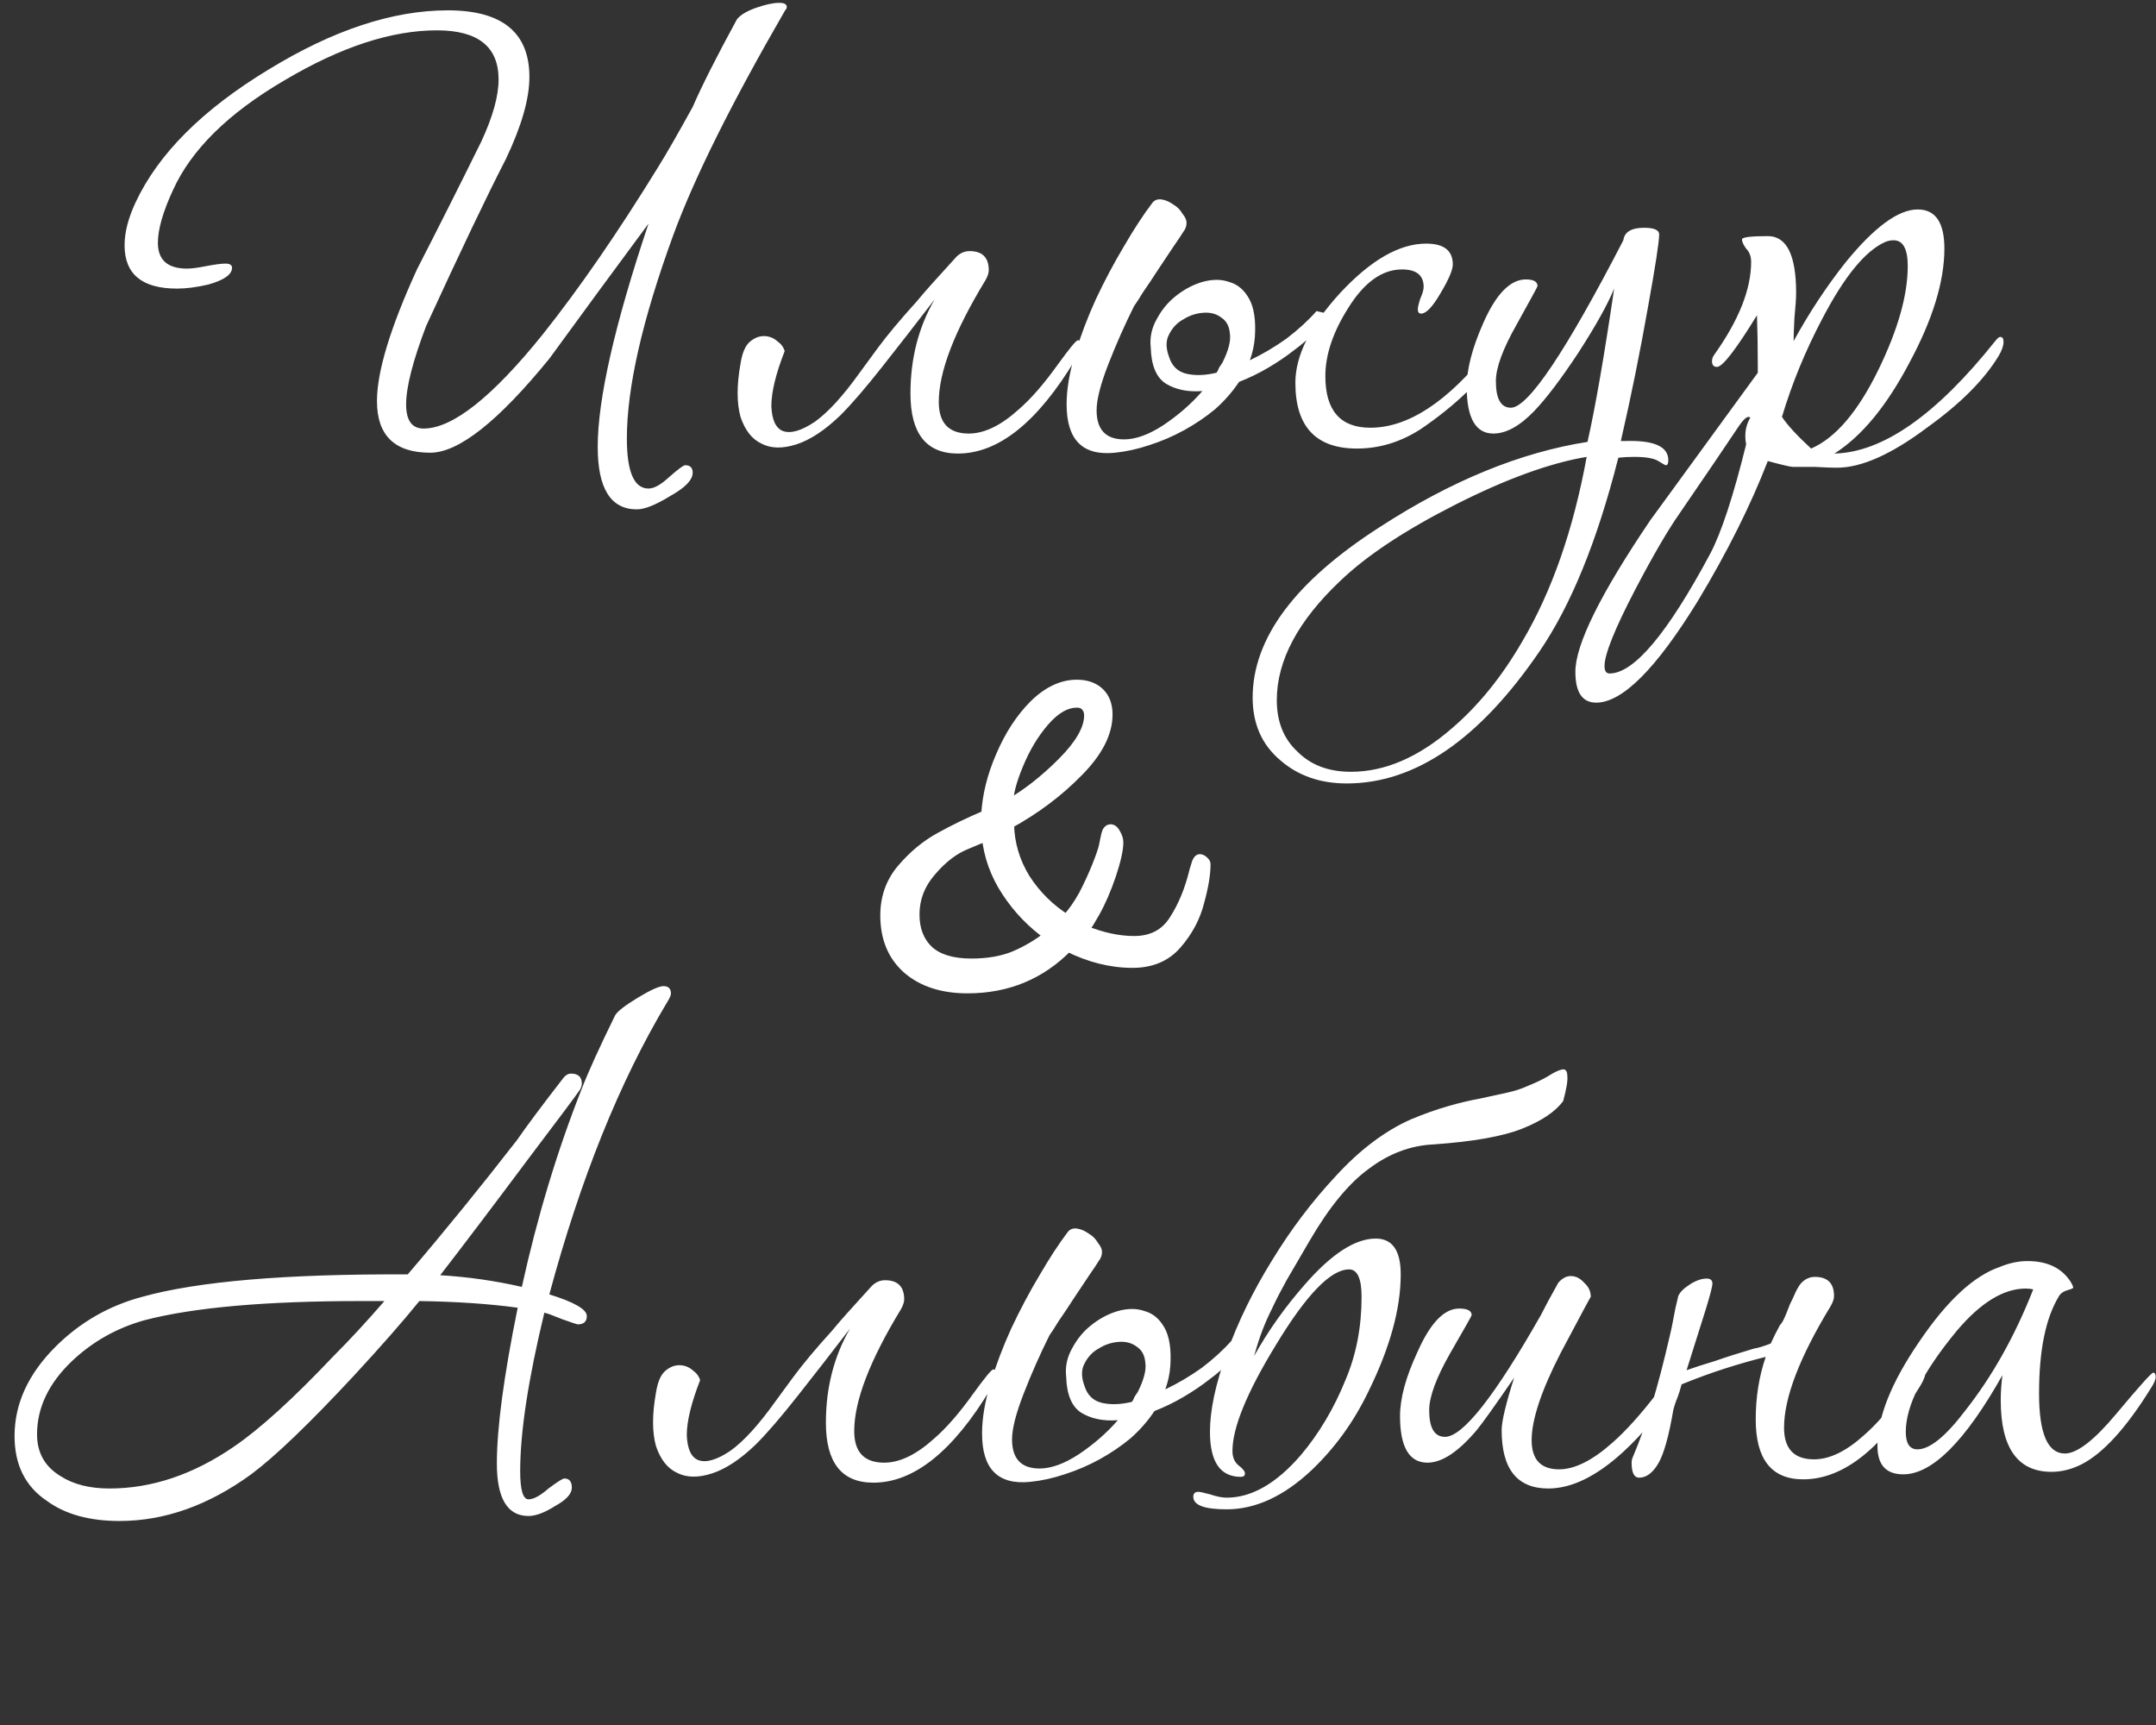 <?xml version="1.0" encoding="UTF-8"?> <svg xmlns="http://www.w3.org/2000/svg" width="220" height="176" viewBox="0 0 220 176" fill="none"><rect x="0" y="0" width="220" height="176" fill="#333333" stroke="none"/> <path d="M80.286 0.715C80.286 0.828 80.229 0.942 80.116 1.055C74.676 10.462 70.879 18.083 68.726 23.92C65.552 32.59 63.966 39.532 63.966 44.745C63.966 48.145 64.703 49.845 66.176 49.845C66.743 49.845 67.451 49.448 68.301 48.655C69.207 47.862 69.746 47.465 69.916 47.465C70.426 47.465 70.681 47.72 70.681 48.23C70.681 48.967 69.916 49.76 68.386 50.61C66.912 51.517 65.779 51.97 64.986 51.97C62.322 51.97 60.991 49.845 60.991 45.595C60.991 40.722 62.719 33.128 66.176 22.815C62.776 27.405 59.404 31.995 56.061 36.585C50.847 42.988 46.796 46.19 43.906 46.19C40.279 46.19 38.466 44.433 38.466 40.92C38.466 37.917 39.826 33.44 42.546 27.49C44.756 23.183 46.938 18.848 49.091 14.485C50.281 11.935 50.876 9.81 50.876 8.11C50.876 4.767 48.779 3.095 44.586 3.095C39.939 3.095 34.754 4.795 29.031 8.195C23.308 11.538 19.511 15.278 17.641 19.415C16.621 21.625 16.111 23.41 16.111 24.77C16.111 26.527 17.102 27.405 19.086 27.405C19.539 27.405 20.191 27.32 21.041 27.15C21.948 26.98 22.599 26.895 22.996 26.895C23.449 26.895 23.676 27.037 23.676 27.32C23.676 28 22.883 28.567 21.296 29.02C20.106 29.303 19.029 29.445 18.066 29.445C14.496 29.445 12.711 27.972 12.711 25.025C12.711 23.722 13.079 22.277 13.816 20.69C16.139 15.703 20.672 11.17 27.416 7.09C33.989 3.067 40.081 1.055 45.691 1.055C51.244 1.055 54.021 3.322 54.021 7.855C54.021 10.065 53.227 12.842 51.641 16.185C49.714 19.925 46.994 25.62 43.481 33.27C42.121 36.84 41.441 39.503 41.441 41.26C41.441 42.903 42.036 43.725 43.226 43.725C46.172 43.725 50.224 40.523 55.381 34.12C59.121 29.417 63.031 23.75 67.111 17.12C67.961 15.76 69.151 13.692 70.681 10.915C71.588 8.818 73.089 5.843 75.186 1.99C75.526 1.537 76.177 1.14 77.141 0.8C78.104 0.46 78.897 0.29 79.521 0.29C80.031 0.29 80.286 0.432 80.286 0.715ZM95.369 30.55C93.499 32.987 91.714 35.282 90.014 37.435C88.314 39.588 86.898 41.232 85.764 42.365C84.178 43.895 82.676 44.887 81.259 45.34C79.843 45.793 78.653 45.765 77.689 45.255C76.726 44.802 76.018 43.895 75.564 42.535C75.168 41.118 75.168 39.305 75.564 37.095C75.734 36.018 76.046 35.282 76.499 34.885C76.953 34.488 77.434 34.29 77.944 34.29C78.454 34.29 78.908 34.46 79.304 34.8C79.701 35.083 79.956 35.423 80.069 35.82C79.163 38.143 78.709 40.013 78.709 41.43C78.766 42.847 79.163 43.697 79.899 43.98C80.693 44.263 81.769 43.952 83.129 43.045C84.489 42.082 86.019 40.41 87.719 38.03C88.059 37.577 88.683 36.727 89.589 35.48C90.553 34.177 91.856 32.618 93.499 30.805C94.066 30.125 94.604 29.502 95.114 28.935C95.624 28.368 96.446 27.462 97.579 26.215C97.976 25.818 98.429 25.62 98.939 25.62C100.243 25.62 100.894 26.272 100.894 27.575C100.894 27.858 100.781 28.198 100.554 28.595C97.381 33.808 95.794 37.945 95.794 41.005C95.794 43.158 96.814 44.235 98.854 44.235C100.441 44.235 102.141 43.413 103.954 41.77C105.201 40.693 106.533 39.163 107.949 37.18C109.139 35.537 109.819 34.715 109.989 34.715C110.159 34.715 110.244 34.885 110.244 35.225C110.244 35.622 110.074 36.103 109.734 36.67C105.881 43.073 101.886 46.275 97.749 46.275C94.519 46.275 92.904 44.235 92.904 40.155C92.904 36.585 93.726 33.383 95.369 30.55ZM115.723 31.23C114.76 33.157 113.882 35.14 113.088 37.18C112.295 39.22 111.898 40.778 111.898 41.855C111.898 43.838 112.833 44.83 114.703 44.83C115.893 44.83 117.225 44.348 118.698 43.385C120.228 42.365 121.56 41.203 122.693 39.9C121.22 40.013 119.973 39.758 118.953 39.135C117.99 38.512 117.48 37.293 117.423 35.48C117.31 34.46 117.508 33.497 118.018 32.59C118.528 31.627 119.18 30.833 119.973 30.21C120.823 29.53 121.73 29.048 122.693 28.765C123.713 28.482 124.62 28.482 125.413 28.765C126.263 28.992 126.943 29.558 127.453 30.465C127.963 31.372 128.162 32.675 128.048 34.375C127.992 35.168 127.822 35.962 127.538 36.755C128.842 36.132 130.088 35.395 131.278 34.545C132.468 33.638 133.488 32.703 134.338 31.74L135.443 31.995C135.217 32.562 134.792 33.185 134.168 33.865C133.602 34.488 132.893 35.112 132.043 35.735C131.25 36.358 130.372 36.953 129.408 37.52C128.445 38.087 127.453 38.568 126.433 38.965C125.753 39.985 124.932 40.92 123.968 41.77C123.005 42.563 121.957 43.272 120.823 43.895C119.69 44.518 118.5 45.028 117.253 45.425C116.063 45.822 114.902 46.077 113.768 46.19C110.482 46.53 108.838 44.887 108.838 41.26C108.838 39.73 109.122 38.03 109.688 36.16C110.255 34.29 110.963 32.42 111.813 30.55C112.72 28.623 113.683 26.81 114.703 25.11C115.723 23.353 116.687 21.88 117.593 20.69C117.82 20.407 118.132 20.293 118.528 20.35C118.925 20.407 119.322 20.577 119.718 20.86C120.115 21.087 120.427 21.398 120.653 21.795C120.937 22.135 121.078 22.447 121.078 22.73C121.078 23.07 120.965 23.382 120.738 23.665C120.568 23.948 120.228 24.458 119.718 25.195C119.265 25.875 118.755 26.64 118.188 27.49C117.678 28.283 117.168 29.048 116.658 29.785C116.205 30.522 115.893 31.003 115.723 31.23ZM124.733 37.01C125.357 35.763 125.612 34.772 125.498 34.035C125.442 33.298 125.158 32.76 124.648 32.42C124.138 32.023 123.515 31.853 122.778 31.91C122.042 31.967 121.362 32.193 120.738 32.59C120.115 32.93 119.633 33.44 119.293 34.12C118.953 34.743 118.953 35.508 119.293 36.415C119.577 37.322 120.143 37.888 120.993 38.115C121.9 38.342 122.948 38.313 124.138 38.03C124.252 37.86 124.337 37.69 124.393 37.52C124.507 37.35 124.62 37.18 124.733 37.01ZM153.685 34.97C153.685 35.197 153.515 35.508 153.175 35.905C151.191 38.795 148.443 41.43 144.93 43.81C142.89 45.113 140.736 45.765 138.47 45.765C134.276 45.765 132.18 43.527 132.18 39.05C132.18 36.273 133.71 33.213 136.77 29.87C139.886 26.527 142.805 24.855 145.525 24.855C147.338 24.855 148.245 25.563 148.245 26.98C148.245 27.547 147.82 28.538 146.97 29.955C146.176 31.315 145.525 31.995 145.015 31.995C144.788 31.995 144.675 31.853 144.675 31.57C144.675 31.343 144.76 30.975 144.93 30.465C145.156 29.955 145.27 29.558 145.27 29.275C145.27 28.085 144.533 27.49 143.06 27.49C141.02 27.49 139.178 28.822 137.535 31.485C136.005 33.922 135.24 36.217 135.24 38.37C135.24 41.883 136.77 43.64 139.83 43.64C143.683 43.64 147.706 41.005 151.9 35.735C152.466 35.055 152.948 34.715 153.345 34.715C153.571 34.715 153.685 34.8 153.685 34.97ZM170.236 46.955C170.236 47.295 170.151 47.465 169.981 47.465C169.925 47.465 169.67 47.323 169.216 47.04C168.763 46.757 167.941 46.615 166.751 46.615C166.185 46.615 165.646 46.643 165.136 46.7C162.983 55.2 160.291 61.802 157.061 66.505C150.941 75.458 144.396 79.935 137.426 79.935C134.706 79.935 132.44 79.142 130.626 77.555C128.756 75.968 127.821 73.843 127.821 71.18C127.821 65.117 132.156 59.308 140.826 53.755C148.08 49.052 155.135 46.162 161.991 45.085C162.785 41.572 163.691 36.358 164.711 29.445C164.031 31.088 162.813 33.27 161.056 35.99C159.3 38.653 157.798 40.637 156.551 41.94C155.078 43.47 153.69 44.235 152.386 44.235C150.573 44.235 149.666 42.648 149.666 39.475C149.666 37.662 150.233 35.48 151.366 32.93C152.67 29.983 154.115 28.51 155.701 28.51C156.495 28.51 156.891 28.737 156.891 29.19C156.891 29.247 156.183 30.55 154.766 33.1C153.35 35.593 152.641 37.52 152.641 38.88C152.641 40.693 153.151 41.6 154.171 41.6C155.928 41.6 159.753 35.905 165.646 24.515C165.76 23.665 166.468 23.24 167.771 23.24C168.791 23.24 169.301 23.467 169.301 23.92C169.301 24.657 168.933 27.065 168.196 31.145C167.346 35.962 166.411 40.58 165.391 45H165.731C168.735 44.887 170.236 45.538 170.236 46.955ZM161.906 46.615C158.166 47.238 153.718 48.853 148.561 51.46C143.405 54.067 139.466 56.673 136.746 59.28C132.44 63.36 130.286 67.412 130.286 71.435C130.286 73.645 130.995 75.402 132.411 76.705C133.771 78.065 135.585 78.745 137.851 78.745C141.308 78.745 144.736 77.272 148.136 74.325C150.856 72.002 153.265 69.027 155.361 65.4C158.365 60.3 160.546 54.038 161.906 46.615ZM204.442 34.885C204.442 35.282 204.272 35.763 203.932 36.33C202.458 38.767 200.022 41.203 196.622 43.64C192.995 46.36 189.935 47.72 187.442 47.72C186.932 47.72 186.167 47.692 185.147 47.635C184.183 47.635 183.447 47.635 182.937 47.635C182.71 47.635 181.86 47.437 180.387 47.04C178.63 51.573 176.25 56.333 173.247 61.32C168.997 68.233 165.54 71.69 162.877 71.69C161.46 71.69 160.752 70.642 160.752 68.545C160.752 65.768 163.302 60.612 168.402 53.075C172.028 48.088 175.683 43.073 179.367 38.03V37.52C179.367 35.48 179.338 33.695 179.282 32.165C177.128 35.678 175.768 37.435 175.202 37.435C174.862 37.435 174.692 37.237 174.692 36.84C174.692 36.613 174.777 36.387 174.947 36.16C177.44 32.647 178.687 29.502 178.687 26.725C178.687 26.158 178.517 25.705 178.177 25.365C177.893 24.968 177.752 24.657 177.752 24.43C177.752 24.203 178.63 24.09 180.387 24.09C182.313 24.09 183.277 26.017 183.277 29.87C183.277 30.437 183.22 31.287 183.107 32.42C183.05 33.497 183.022 34.29 183.022 34.8C184.608 31.91 186.365 29.247 188.292 26.81C191.238 23.183 193.703 21.37 195.687 21.37C197.5 21.37 198.407 22.702 198.407 25.365C198.407 28.708 197.217 32.59 194.837 37.01C192.513 41.43 189.963 44.518 187.187 46.275C192.117 46.162 197.585 42.337 203.592 34.8C203.818 34.517 203.988 34.375 204.102 34.375C204.328 34.375 204.442 34.545 204.442 34.885ZM194.667 27.15C194.667 25.393 194.185 24.515 193.222 24.515C192.938 24.515 192.655 24.572 192.372 24.685C190.332 25.592 188.178 28.227 185.912 32.59C184.212 35.82 182.852 39.135 181.832 42.535C182.398 43.385 183.39 44.462 184.807 45.765C187.3 44.688 189.595 41.997 191.692 37.69C193.675 33.61 194.667 30.097 194.667 27.15ZM178.602 42.62C178.545 42.563 178.488 42.535 178.432 42.535C178.205 42.535 177.893 42.818 177.497 43.385C176.137 45.425 174.097 48.428 171.377 52.395C170.187 54.095 168.685 56.673 166.872 60.13C164.775 64.153 163.727 66.76 163.727 67.95C163.727 68.46 163.897 68.715 164.237 68.715C166.73 68.715 170.158 64.635 174.522 56.475C175.655 54.322 176.873 50.61 178.177 45.34C178.12 45.057 178.092 44.773 178.092 44.49C178.092 43.81 178.262 43.187 178.602 42.62Z" fill="white"></path> <path d="M68.465 101.38C68.465 101.55 68.324 101.862 68.04 102.315C63.224 110.362 59.229 120.278 56.055 132.065C58.605 132.858 59.88 133.595 59.88 134.275C59.88 134.842 59.569 135.125 58.945 135.125C58.889 135.125 58.379 134.955 57.415 134.615C56.452 134.218 55.829 133.992 55.545 133.935C53.902 140.735 53.08 146.118 53.08 150.085C53.08 152.012 53.364 152.975 53.93 152.975C54.44 152.975 55.12 152.607 55.97 151.87C56.877 151.19 57.415 150.85 57.585 150.85C58.095 150.85 58.35 151.162 58.35 151.785C58.35 152.408 57.784 153.032 56.65 153.655C55.574 154.335 54.667 154.675 53.93 154.675C51.777 154.675 50.7 152.89 50.7 149.32C50.7 145.693 51.409 140.395 52.825 133.425C49.935 133.028 46.592 132.802 42.795 132.745C41.095 134.842 38.857 137.392 36.08 140.395C31.547 145.268 28.062 148.612 25.625 150.425C21.262 153.598 16.785 155.185 12.195 155.185C9.135 155.185 6.67 154.505 4.8 153.145C2.59 151.672 1.485 149.462 1.485 146.515C1.485 143.228 2.874 140.197 5.65 137.42C8.144 134.927 11.09 133.227 14.49 132.32C20.157 130.733 29.195 129.968 41.605 130.025C45.289 125.718 49 121.157 52.74 116.34C53.76 114.867 55.347 112.742 57.5 109.965C57.727 109.682 57.982 109.54 58.265 109.54C59.002 109.54 59.37 109.88 59.37 110.56C59.37 110.73 59.314 110.928 59.2 111.155C58.86 111.665 57.104 114.017 53.93 118.21C50.247 123.14 47.244 127.107 44.92 130.11C47.754 130.28 50.53 130.677 53.25 131.3C54.837 124.103 56.877 117.36 59.37 111.07C60.05 109.313 61.184 106.82 62.77 103.59C62.997 103.193 63.762 102.598 65.065 101.805C66.369 101.012 67.247 100.615 67.7 100.615C68.21 100.615 68.465 100.87 68.465 101.38ZM39.225 132.745H36.845C27.099 132.745 19.732 133.397 14.745 134.7C11.912 135.493 9.447 136.882 7.35 138.865C4.97 141.132 3.78 143.625 3.78 146.345C3.78 148.215 4.574 149.632 6.16 150.595C7.464 151.445 9.135 151.87 11.175 151.87C15.482 151.87 19.704 150.453 23.84 147.62C26.504 145.807 29.875 142.747 33.955 138.44C35.655 136.74 37.412 134.842 39.225 132.745ZM86.74 135.55C84.87 137.987 83.085 140.282 81.385 142.435C79.685 144.588 78.269 146.232 77.135 147.365C75.549 148.895 74.047 149.887 72.63 150.34C71.214 150.793 70.024 150.765 69.06 150.255C68.097 149.802 67.389 148.895 66.935 147.535C66.539 146.118 66.539 144.305 66.935 142.095C67.105 141.018 67.417 140.282 67.87 139.885C68.324 139.488 68.805 139.29 69.315 139.29C69.825 139.29 70.279 139.46 70.675 139.8C71.072 140.083 71.327 140.423 71.44 140.82C70.534 143.143 70.08 145.013 70.08 146.43C70.137 147.847 70.534 148.697 71.27 148.98C72.064 149.263 73.14 148.952 74.5 148.045C75.86 147.082 77.39 145.41 79.09 143.03C79.43 142.577 80.054 141.727 80.96 140.48C81.924 139.177 83.227 137.618 84.87 135.805C85.437 135.125 85.975 134.502 86.485 133.935C86.995 133.368 87.817 132.462 88.95 131.215C89.347 130.818 89.8 130.62 90.31 130.62C91.614 130.62 92.265 131.272 92.265 132.575C92.265 132.858 92.152 133.198 91.925 133.595C88.752 138.808 87.165 142.945 87.165 146.005C87.165 148.158 88.185 149.235 90.225 149.235C91.812 149.235 93.512 148.413 95.325 146.77C96.572 145.693 97.904 144.163 99.32 142.18C100.51 140.537 101.19 139.715 101.36 139.715C101.53 139.715 101.615 139.885 101.615 140.225C101.615 140.622 101.445 141.103 101.105 141.67C97.252 148.073 93.257 151.275 89.12 151.275C85.89 151.275 84.275 149.235 84.275 145.155C84.275 141.585 85.097 138.383 86.74 135.55ZM107.095 136.23C106.131 138.157 105.253 140.14 104.46 142.18C103.666 144.22 103.27 145.778 103.27 146.855C103.27 148.838 104.205 149.83 106.075 149.83C107.265 149.83 108.596 149.348 110.07 148.385C111.6 147.365 112.931 146.203 114.065 144.9C112.591 145.013 111.345 144.758 110.325 144.135C109.361 143.512 108.851 142.293 108.795 140.48C108.681 139.46 108.88 138.497 109.39 137.59C109.9 136.627 110.551 135.833 111.345 135.21C112.195 134.53 113.101 134.048 114.065 133.765C115.085 133.482 115.991 133.482 116.785 133.765C117.635 133.992 118.315 134.558 118.825 135.465C119.335 136.372 119.533 137.675 119.42 139.375C119.363 140.168 119.193 140.962 118.91 141.755C120.213 141.132 121.46 140.395 122.65 139.545C123.84 138.638 124.86 137.703 125.71 136.74L126.815 136.995C126.588 137.562 126.163 138.185 125.54 138.865C124.973 139.488 124.265 140.112 123.415 140.735C122.621 141.358 121.743 141.953 120.78 142.52C119.816 143.087 118.825 143.568 117.805 143.965C117.125 144.985 116.303 145.92 115.34 146.77C114.376 147.563 113.328 148.272 112.195 148.895C111.061 149.518 109.871 150.028 108.625 150.425C107.435 150.822 106.273 151.077 105.14 151.19C101.853 151.53 100.21 149.887 100.21 146.26C100.21 144.73 100.493 143.03 101.06 141.16C101.626 139.29 102.335 137.42 103.185 135.55C104.091 133.623 105.055 131.81 106.075 130.11C107.095 128.353 108.058 126.88 108.965 125.69C109.191 125.407 109.503 125.293 109.9 125.35C110.296 125.407 110.693 125.577 111.09 125.86C111.486 126.087 111.798 126.398 112.025 126.795C112.308 127.135 112.45 127.447 112.45 127.73C112.45 128.07 112.336 128.382 112.11 128.665C111.94 128.948 111.6 129.458 111.09 130.195C110.636 130.875 110.126 131.64 109.56 132.49C109.05 133.283 108.54 134.048 108.03 134.785C107.576 135.522 107.265 136.003 107.095 136.23ZM116.105 142.01C116.728 140.763 116.983 139.772 116.87 139.035C116.813 138.298 116.53 137.76 116.02 137.42C115.51 137.023 114.886 136.853 114.15 136.91C113.413 136.967 112.733 137.193 112.11 137.59C111.486 137.93 111.005 138.44 110.665 139.12C110.325 139.743 110.325 140.508 110.665 141.415C110.948 142.322 111.515 142.888 112.365 143.115C113.271 143.342 114.32 143.313 115.51 143.03C115.623 142.86 115.708 142.69 115.765 142.52C115.878 142.35 115.991 142.18 116.105 142.01ZM159.506 112.345C158.712 113.422 157.324 114.357 155.341 115.15C153.357 115.943 150.326 116.482 146.246 116.765C143.922 116.878 141.741 117.7 139.701 119.23C137.661 120.703 135.649 123.14 133.666 126.54C132.702 128.183 131.909 129.543 131.286 130.62C130.719 131.64 130.237 132.575 129.841 133.425C129.444 134.218 129.104 134.983 128.821 135.72C128.537 136.457 128.254 137.335 127.971 138.355C129.387 135.805 131.116 133.368 133.156 131.045C135.876 127.928 138.284 126.37 140.381 126.37C142.081 126.37 142.931 127.588 142.931 130.025C142.931 133.538 141.826 137.533 139.616 142.01C138.142 145.07 136.216 147.733 133.836 150C131.002 152.663 128.112 153.995 125.166 153.995C122.899 153.995 121.766 153.57 121.766 152.72C121.766 152.38 121.936 152.21 122.276 152.21C122.446 152.21 122.842 152.295 123.466 152.465C124.146 152.692 124.712 152.805 125.166 152.805C127.716 152.805 130.237 151.36 132.731 148.47C134.601 146.26 136.131 143.682 137.321 140.735C138.397 138.185 138.936 135.38 138.936 132.32C138.936 130.45 138.511 129.515 137.661 129.515C135.791 129.515 133.297 132.093 130.181 137.25C127.234 142.067 125.761 145.665 125.761 148.045C125.761 148.668 125.959 149.15 126.356 149.49C126.809 149.83 127.036 150.113 127.036 150.34C127.036 150.567 126.894 150.68 126.611 150.68C124.514 150.68 123.466 149.15 123.466 146.09C123.466 143.88 124.032 141.217 125.166 138.1C126.299 134.927 127.829 131.782 129.756 128.665C131.682 125.492 133.864 122.602 136.301 119.995C138.737 117.332 141.287 115.405 143.951 114.215C145.311 113.648 146.586 113.195 147.776 112.855C148.966 112.515 150.042 112.26 151.006 112.09C152.026 111.863 152.932 111.665 153.726 111.495C154.519 111.325 155.227 111.098 155.851 110.815C156.701 110.475 157.409 110.135 157.976 109.795C158.599 109.398 159.081 109.172 159.421 109.115C159.761 109.058 159.931 109.285 159.931 109.795C159.987 110.248 159.846 111.098 159.506 112.345ZM171.675 139.885C171.675 140.282 171.505 140.763 171.165 141.33C169.578 143.937 167.736 146.203 165.64 148.13C162.92 150.623 160.37 151.87 157.99 151.87C154.816 151.87 153.23 149.887 153.23 145.92C153.23 145.013 153.655 143.228 154.505 140.565C152.521 143.455 151.246 145.24 150.68 145.92C148.81 148.13 147.138 149.235 145.665 149.235C143.795 149.235 142.86 147.648 142.86 144.475C142.86 142.662 143.455 140.48 144.645 137.93C145.948 134.983 147.365 133.51 148.895 133.51C149.745 133.51 150.17 133.737 150.17 134.19C150.17 134.247 149.433 135.55 147.96 138.1C146.543 140.593 145.835 142.52 145.835 143.88C145.835 145.693 146.373 146.6 147.45 146.6C149.263 146.6 152.521 142.463 157.225 134.19C157.621 133.397 158.216 132.292 159.01 130.875C159.406 130.422 159.831 130.195 160.285 130.195C160.795 130.195 161.248 130.422 161.645 130.875C162.098 131.272 162.325 131.753 162.325 132.32C162.325 132.263 161.305 134.162 159.265 138.015C157.281 141.868 156.29 144.843 156.29 146.94C156.29 148.923 157.225 149.915 159.095 149.915C160.681 149.915 162.495 149.008 164.535 147.195C165.895 146.005 167.425 144.305 169.125 142.095C170.541 140.282 171.306 139.375 171.42 139.375C171.59 139.375 171.675 139.545 171.675 139.885ZM181.621 135.21C181.791 135.04 181.961 134.757 182.131 134.36C182.301 133.963 182.471 133.538 182.641 133.085C182.868 132.632 183.066 132.207 183.236 131.81C183.463 131.357 183.661 131.045 183.831 130.875C184.228 130.478 184.681 130.28 185.191 130.28C186.494 130.28 187.146 130.932 187.146 132.235C187.146 132.518 187.033 132.858 186.806 133.255C183.633 138.468 182.046 142.605 182.046 145.665C182.046 147.818 183.066 148.895 185.106 148.895C186.693 148.895 188.393 148.073 190.206 146.43C191.453 145.353 192.784 143.823 194.201 141.84C195.391 140.197 196.071 139.375 196.241 139.375C196.411 139.375 196.496 139.545 196.496 139.885C196.496 140.282 196.326 140.763 195.986 141.33C192.133 147.733 188.138 150.935 184.001 150.935C180.771 150.935 179.156 148.895 179.156 144.815C179.156 142.548 179.496 140.423 180.176 138.44C178.816 138.78 177.428 139.177 176.011 139.63C174.594 140.083 173.121 140.622 171.591 141.245C171.478 141.698 171.336 142.152 171.166 142.605C170.996 143.002 170.854 143.427 170.741 143.88C170.288 146.543 169.778 148.357 169.211 149.32C168.644 150.283 167.993 150.765 167.256 150.765C166.746 150.765 166.491 150.255 166.491 149.235C166.491 149.008 166.548 148.782 166.661 148.555C167.284 147.082 167.908 145.353 168.531 143.37C169.154 141.33 169.778 138.95 170.401 136.23C170.514 135.777 170.628 135.238 170.741 134.615C170.854 133.935 171.024 133.142 171.251 132.235C171.421 131.838 171.818 131.442 172.441 131.045C173.064 130.648 173.631 130.45 174.141 130.45C174.538 130.45 174.736 130.62 174.736 130.96C174.736 131.243 174.509 132.122 174.056 133.595C173.603 135.012 172.951 137.08 172.101 139.8C172.894 139.517 173.858 139.205 174.991 138.865C176.124 138.468 177.456 138.043 178.986 137.59C179.383 137.533 179.949 137.363 180.686 137.08C180.969 136.457 181.281 135.833 181.621 135.21ZM219.967 140.48C219.967 140.763 219.797 141.16 219.457 141.67C216.964 145.693 214.612 148.272 212.402 149.405C211.382 149.915 210.362 150.17 209.342 150.17C205.886 150.17 204.157 147.733 204.157 142.86C204.157 142.067 204.214 141.217 204.327 140.31C200.531 147.053 197.159 150.425 194.212 150.425C192.456 150.425 191.577 149.462 191.577 147.535C191.577 144.588 192.994 141.047 195.827 136.91C198.661 132.717 201.409 130.167 204.072 129.26C205.036 128.863 205.971 128.665 206.877 128.665C208.917 128.665 210.391 129.373 211.297 130.79C211.467 131.073 211.552 131.272 211.552 131.385C211.552 131.442 211.354 131.527 210.957 131.64C210.561 131.753 210.277 131.952 210.107 132.235C208.747 134.445 208.067 137.76 208.067 142.18C208.067 146.26 208.946 148.3 210.702 148.3C211.949 148.3 213.706 146.94 215.972 144.22C218.296 141.443 219.542 140.055 219.712 140.055C219.882 140.055 219.967 140.197 219.967 140.48ZM207.472 131.555C207.246 131.498 206.991 131.47 206.707 131.47C204.441 131.47 202.089 132.915 199.652 135.805C196.196 139.998 194.467 143.427 194.467 146.09C194.467 147.28 194.864 147.875 195.657 147.875C196.904 147.875 198.519 146.572 200.502 143.965C203.279 140.452 205.602 136.315 207.472 131.555Z" fill="white"></path> <path d="M123.025 88.2C123.025 89.2 122.809 90.483 122.375 92.05C121.975 93.617 121.209 95.05 120.075 96.35C118.975 97.617 117.475 98.25 115.575 98.25C113.375 98.25 111.175 97.7 108.975 96.6C106.209 99.433 102.792 100.85 98.725 100.85C96.159 100.85 94.109 100.183 92.576 98.85C91.076 97.517 90.326 95.7 90.326 93.4C90.326 91.567 90.892 89.983 92.025 88.65C93.192 87.283 94.475 86.217 95.876 85.45C97.309 84.65 98.892 83.883 100.625 83.15C100.725 81.183 101.225 79.167 102.125 77.1C103.025 75 104.159 73.267 105.525 71.9C106.925 70.533 108.375 69.85 109.875 69.85C110.842 69.85 111.609 70.117 112.175 70.65C112.742 71.183 113.025 71.933 113.025 72.9C113.025 74.8 112.009 76.767 109.975 78.8C107.975 80.833 105.642 82.583 102.975 84.05C103.009 86.05 103.559 87.917 104.625 89.65C105.725 91.35 107.125 92.733 108.825 93.8C109.459 93.1 110.042 92.267 110.575 91.3C111.042 90.4 111.475 89.467 111.875 88.5C112.275 87.5 112.525 86.783 112.625 86.35C112.659 86.15 112.709 85.9 112.775 85.6C112.842 85.267 112.909 85.017 112.975 84.85C113.075 84.683 113.192 84.6 113.325 84.6C113.525 84.6 113.709 84.767 113.875 85.1C114.042 85.4 114.125 85.683 114.125 85.95C114.125 86.683 113.875 87.8 113.375 89.3C112.875 90.767 112.325 92.033 111.725 93.1C111.292 93.867 110.925 94.467 110.625 94.9C112.425 95.633 114.125 96 115.725 96C117.525 96 118.875 95.3 119.775 93.9C120.709 92.467 121.409 90.767 121.875 88.8C121.975 88.467 122.059 88.2 122.125 88C122.225 87.767 122.325 87.65 122.425 87.65C122.559 87.65 122.692 87.717 122.825 87.85C122.959 87.95 123.025 88.067 123.025 88.2ZM111.125 73C111.125 72.633 111.025 72.333 110.825 72.1C110.625 71.833 110.309 71.7 109.875 71.7C108.775 71.7 107.675 72.333 106.575 73.6C105.509 74.833 104.625 76.3 103.925 78C103.225 79.667 102.875 81.033 102.875 82.1C104.742 81.033 106.575 79.6 108.375 77.8C110.209 75.967 111.125 74.367 111.125 73ZM107.025 95.45C105.325 94.25 103.892 92.767 102.725 91C101.559 89.233 100.875 87.333 100.675 85.3C100.575 85.333 99.892 85.617 98.626 86.15C97.359 86.65 96.159 87.567 95.025 88.9C93.892 90.2 93.326 91.667 93.326 93.3C93.326 94.833 93.792 96.05 94.725 96.95C95.692 97.85 97.159 98.3 99.126 98.3C100.792 98.3 102.242 98.05 103.475 97.55C104.742 97.017 105.925 96.317 107.025 95.45Z" fill="white"></path> <path d="M122.375 92.05L121.893 91.917L121.891 91.926L122.375 92.05ZM120.075 96.35L119.699 96.021L119.698 96.022L120.075 96.35ZM108.975 96.6L109.199 96.153L108.873 95.99L108.618 96.251L108.975 96.6ZM92.576 98.85L92.243 99.224L92.247 99.227L92.576 98.85ZM92.025 88.65L91.645 88.325L91.644 88.326L92.025 88.65ZM95.876 85.45L96.116 85.889L96.119 85.887L95.876 85.45ZM100.625 83.15L100.82 83.611L101.109 83.488L101.125 83.175L100.625 83.15ZM102.125 77.1L102.584 77.3L102.585 77.297L102.125 77.1ZM105.525 71.9L105.176 71.542L105.172 71.546L105.525 71.9ZM112.175 70.65L111.833 71.014L111.833 71.014L112.175 70.65ZM109.975 78.8L109.622 78.446L109.619 78.449L109.975 78.8ZM102.975 84.05L102.734 83.612L102.471 83.757L102.476 84.058L102.975 84.05ZM104.625 89.65L104.2 89.912L104.206 89.922L104.625 89.65ZM108.825 93.8L108.56 94.224L108.915 94.446L109.196 94.135L108.825 93.8ZM110.575 91.3L111.013 91.542L111.019 91.53L110.575 91.3ZM111.875 88.5L112.337 88.691L112.34 88.686L111.875 88.5ZM112.625 86.35L113.113 86.462L113.116 86.447L113.119 86.432L112.625 86.35ZM112.775 85.6L113.264 85.709L113.266 85.698L112.775 85.6ZM112.975 84.85L112.547 84.593L112.526 84.627L112.511 84.664L112.975 84.85ZM113.875 85.1L113.428 85.324L113.433 85.333L113.438 85.343L113.875 85.1ZM113.375 89.3L113.849 89.461L113.85 89.458L113.375 89.3ZM111.725 93.1L112.161 93.346L112.161 93.345L111.725 93.1ZM110.625 94.9L110.214 94.615L109.86 95.128L110.437 95.363L110.625 94.9ZM119.775 93.9L119.356 93.627L119.355 93.63L119.775 93.9ZM121.875 88.8L121.397 88.656L121.392 88.67L121.389 88.685L121.875 88.8ZM122.125 88L121.666 87.803L121.658 87.822L121.651 87.842L122.125 88ZM122.825 87.85L122.472 88.204L122.497 88.229L122.525 88.25L122.825 87.85ZM110.825 72.1L110.425 72.4L110.435 72.413L110.446 72.425L110.825 72.1ZM106.575 73.6L106.198 73.272L106.197 73.273L106.575 73.6ZM103.925 78L104.386 78.194L104.388 78.19L103.925 78ZM102.875 82.1H102.375V82.962L103.124 82.534L102.875 82.1ZM108.375 77.8L108.022 77.446L108.022 77.446L108.375 77.8ZM107.025 95.45L107.335 95.843L107.861 95.428L107.314 95.041L107.025 95.45ZM102.725 91L103.143 90.725L103.143 90.725L102.725 91ZM100.675 85.3L101.173 85.251L101.112 84.627L100.517 84.826L100.675 85.3ZM98.626 86.15L98.809 86.615L98.82 86.611L98.626 86.15ZM95.025 88.9L95.402 89.229L95.406 89.224L95.025 88.9ZM94.725 96.95L94.378 97.31L94.385 97.316L94.725 96.95ZM103.475 97.55L103.663 98.013L103.669 98.011L103.475 97.55ZM122.525 88.2C122.525 89.136 122.321 90.37 121.894 91.917L122.857 92.183C123.296 90.597 123.525 89.264 123.525 88.2H122.525ZM121.891 91.926C121.512 93.412 120.784 94.776 119.699 96.021L120.452 96.679C121.634 95.324 122.439 93.821 122.86 92.174L121.891 91.926ZM119.698 96.022C118.706 97.164 117.352 97.75 115.575 97.75V98.75C117.599 98.75 119.245 98.069 120.453 96.678L119.698 96.022ZM115.575 97.75C113.462 97.75 111.338 97.222 109.199 96.153L108.752 97.047C111.013 98.178 113.289 98.75 115.575 98.75V97.75ZM108.618 96.251C105.948 98.985 102.662 100.35 98.725 100.35V101.35C102.923 101.35 106.47 99.882 109.333 96.949L108.618 96.251ZM98.725 100.35C96.247 100.35 94.324 99.708 92.903 98.473L92.247 99.227C93.894 100.659 96.071 101.35 98.725 101.35V100.35ZM92.908 98.476C91.531 97.252 90.826 95.58 90.826 93.4H89.826C89.826 95.82 90.62 97.781 92.243 99.224L92.908 98.476ZM90.826 93.4C90.826 91.679 91.354 90.212 92.406 88.974L91.644 88.326C90.43 89.754 89.826 91.454 89.826 93.4H90.826ZM92.406 88.975C93.538 87.648 94.775 86.623 96.116 85.888L95.635 85.011C94.176 85.811 92.846 86.918 91.645 88.325L92.406 88.975ZM96.119 85.887C97.534 85.097 99.101 84.338 100.82 83.611L100.431 82.689C98.683 83.429 97.083 84.203 95.632 85.013L96.119 85.887ZM101.125 83.175C101.221 81.277 101.704 79.319 102.584 77.3L101.667 76.9C100.746 79.014 100.23 81.09 100.126 83.125L101.125 83.175ZM102.585 77.297C103.464 75.245 104.565 73.568 105.879 72.254L105.172 71.546C103.753 72.966 102.586 74.755 101.666 76.903L102.585 77.297ZM105.875 72.258C107.211 70.954 108.542 70.35 109.875 70.35V69.35C108.209 69.35 106.64 70.113 105.176 71.542L105.875 72.258ZM109.875 70.35C110.747 70.35 111.38 70.588 111.833 71.014L112.518 70.286C111.838 69.645 110.937 69.35 109.875 69.35V70.35ZM111.833 71.014C112.276 71.431 112.525 72.035 112.525 72.9H113.525C113.525 71.831 113.209 70.936 112.518 70.286L111.833 71.014ZM112.525 72.9C112.525 74.613 111.609 76.46 109.622 78.446L110.329 79.154C112.409 77.074 113.525 74.987 113.525 72.9H112.525ZM109.619 78.449C107.655 80.446 105.361 82.167 102.734 83.612L103.216 84.488C105.923 83 108.296 81.221 110.332 79.151L109.619 78.449ZM102.476 84.058C102.51 86.15 103.087 88.104 104.2 89.912L105.051 89.388C104.031 87.73 103.507 85.95 103.475 84.042L102.476 84.058ZM104.206 89.922C105.345 91.682 106.797 93.118 108.56 94.224L109.091 93.376C107.454 92.349 106.106 91.018 105.045 89.378L104.206 89.922ZM109.196 94.135C109.859 93.403 110.464 92.536 111.013 91.541L110.138 91.058C109.62 91.997 109.058 92.797 108.455 93.465L109.196 94.135ZM111.019 91.53C111.493 90.617 111.932 89.671 112.337 88.691L111.413 88.309C111.019 89.263 110.591 90.183 110.132 91.07L111.019 91.53ZM112.34 88.686C112.74 87.686 113.003 86.937 113.113 86.462L112.138 86.238C112.048 86.629 111.811 87.314 111.411 88.314L112.34 88.686ZM113.119 86.432C113.15 86.244 113.198 86.004 113.264 85.709L112.287 85.492C112.22 85.796 112.168 86.056 112.132 86.268L113.119 86.432ZM113.266 85.698C113.331 85.373 113.39 85.159 113.44 85.036L112.511 84.664C112.427 84.874 112.354 85.16 112.285 85.502L113.266 85.698ZM113.404 85.107C113.431 85.063 113.442 85.06 113.429 85.069C113.421 85.075 113.407 85.083 113.387 85.09C113.366 85.097 113.345 85.1 113.325 85.1V84.1C112.944 84.1 112.692 84.351 112.547 84.593L113.404 85.107ZM113.325 85.1C113.273 85.1 113.254 85.074 113.277 85.095C113.306 85.121 113.36 85.187 113.428 85.324L114.323 84.876C114.145 84.521 113.837 84.1 113.325 84.1V85.1ZM113.438 85.343C113.575 85.589 113.625 85.789 113.625 85.95H114.625C114.625 85.577 114.509 85.211 114.313 84.857L113.438 85.343ZM113.625 85.95C113.625 86.597 113.399 87.648 112.901 89.142L113.85 89.458C114.352 87.952 114.625 86.77 114.625 85.95H113.625ZM112.902 89.139C112.41 90.584 111.871 91.821 111.29 92.855L112.161 93.345C112.78 92.246 113.341 90.95 113.849 89.461L112.902 89.139ZM111.29 92.854C110.86 93.615 110.502 94.2 110.214 94.615L111.037 95.185C111.349 94.733 111.724 94.118 112.161 93.346L111.29 92.854ZM110.437 95.363C112.284 96.116 114.048 96.5 115.725 96.5V95.5C114.202 95.5 112.567 95.151 110.814 94.437L110.437 95.363ZM115.725 96.5C117.679 96.5 119.195 95.727 120.196 94.17L119.355 93.63C118.555 94.873 117.372 95.5 115.725 95.5V96.5ZM120.194 94.173C121.164 92.683 121.884 90.928 122.362 88.915L121.389 88.685C120.933 90.605 120.253 92.25 119.356 93.627L120.194 94.173ZM122.354 88.944C122.454 88.612 122.535 88.351 122.6 88.158L121.651 87.842C121.582 88.049 121.497 88.321 121.397 88.656L122.354 88.944ZM122.585 88.197C122.604 88.152 122.621 88.119 122.635 88.095C122.648 88.071 122.656 88.062 122.655 88.063C122.655 88.063 122.638 88.083 122.602 88.104C122.563 88.127 122.502 88.15 122.425 88.15V87.15C122.166 87.15 121.99 87.303 121.896 87.412C121.798 87.526 121.725 87.666 121.666 87.803L122.585 88.197ZM122.425 88.15C122.406 88.15 122.396 88.144 122.402 88.147C122.41 88.151 122.434 88.165 122.472 88.204L123.179 87.496C122.991 87.309 122.738 87.15 122.425 87.15V88.15ZM122.525 88.25C122.55 88.269 122.549 88.274 122.541 88.261C122.537 88.254 122.533 88.244 122.53 88.232C122.527 88.22 122.525 88.209 122.525 88.2H123.525C123.525 87.87 123.35 87.618 123.125 87.45L122.525 88.25ZM111.625 73C111.625 72.538 111.497 72.115 111.205 71.775L110.446 72.425C110.554 72.551 110.625 72.728 110.625 73H111.625ZM111.225 71.8C110.904 71.371 110.415 71.2 109.875 71.2V72.2C110.203 72.2 110.347 72.296 110.425 72.4L111.225 71.8ZM109.875 71.2C108.569 71.2 107.343 71.954 106.198 73.272L106.953 73.928C108.008 72.713 108.982 72.2 109.875 72.2V71.2ZM106.197 73.273C105.091 74.552 104.181 76.066 103.463 77.81L104.388 78.19C105.07 76.534 105.926 75.115 106.954 73.927L106.197 73.273ZM103.464 77.806C102.754 79.498 102.375 80.936 102.375 82.1H103.375C103.375 81.131 103.697 79.836 104.386 78.194L103.464 77.806ZM103.124 82.534C105.035 81.442 106.903 79.979 108.729 78.154L108.022 77.446C106.248 79.221 104.449 80.625 102.627 81.666L103.124 82.534ZM108.729 78.154C110.581 76.301 111.625 74.577 111.625 73H110.625C110.625 74.156 109.836 75.632 108.022 77.446L108.729 78.154ZM107.314 95.041C105.666 93.878 104.276 92.44 103.143 90.725L102.308 91.275C103.509 93.093 104.985 94.622 106.737 95.859L107.314 95.041ZM103.143 90.725C102.019 89.023 101.365 87.201 101.173 85.251L100.178 85.349C100.386 87.466 101.098 89.444 102.308 91.275L103.143 90.725ZM100.517 84.826C100.393 84.867 99.681 85.163 98.431 85.689L98.82 86.611C99.453 86.344 99.939 86.141 100.279 85.999C100.45 85.929 100.583 85.874 100.678 85.835C100.727 85.816 100.764 85.801 100.792 85.79C100.823 85.778 100.834 85.774 100.834 85.774L100.517 84.826ZM98.442 85.685C97.08 86.222 95.816 87.198 94.644 88.576L95.406 89.224C96.501 87.936 97.638 87.078 98.809 86.615L98.442 85.685ZM94.649 88.571C93.441 89.957 92.826 91.539 92.826 93.3H93.826C93.826 91.795 94.344 90.443 95.402 89.229L94.649 88.571ZM92.826 93.3C92.826 94.942 93.33 96.299 94.378 97.31L95.073 96.59C94.255 95.801 93.826 94.724 93.826 93.3H92.826ZM94.385 97.316C95.48 98.336 97.093 98.8 99.126 98.8V97.8C97.225 97.8 95.904 97.364 95.066 96.584L94.385 97.316ZM99.126 98.8C100.841 98.8 102.357 98.543 103.663 98.013L103.288 97.087C102.127 97.557 100.743 97.8 99.126 97.8V98.8ZM103.669 98.011C104.978 97.46 106.2 96.737 107.335 95.843L106.716 95.057C105.651 95.897 104.506 96.574 103.281 97.089L103.669 98.011Z" fill="white"></path> </svg> 